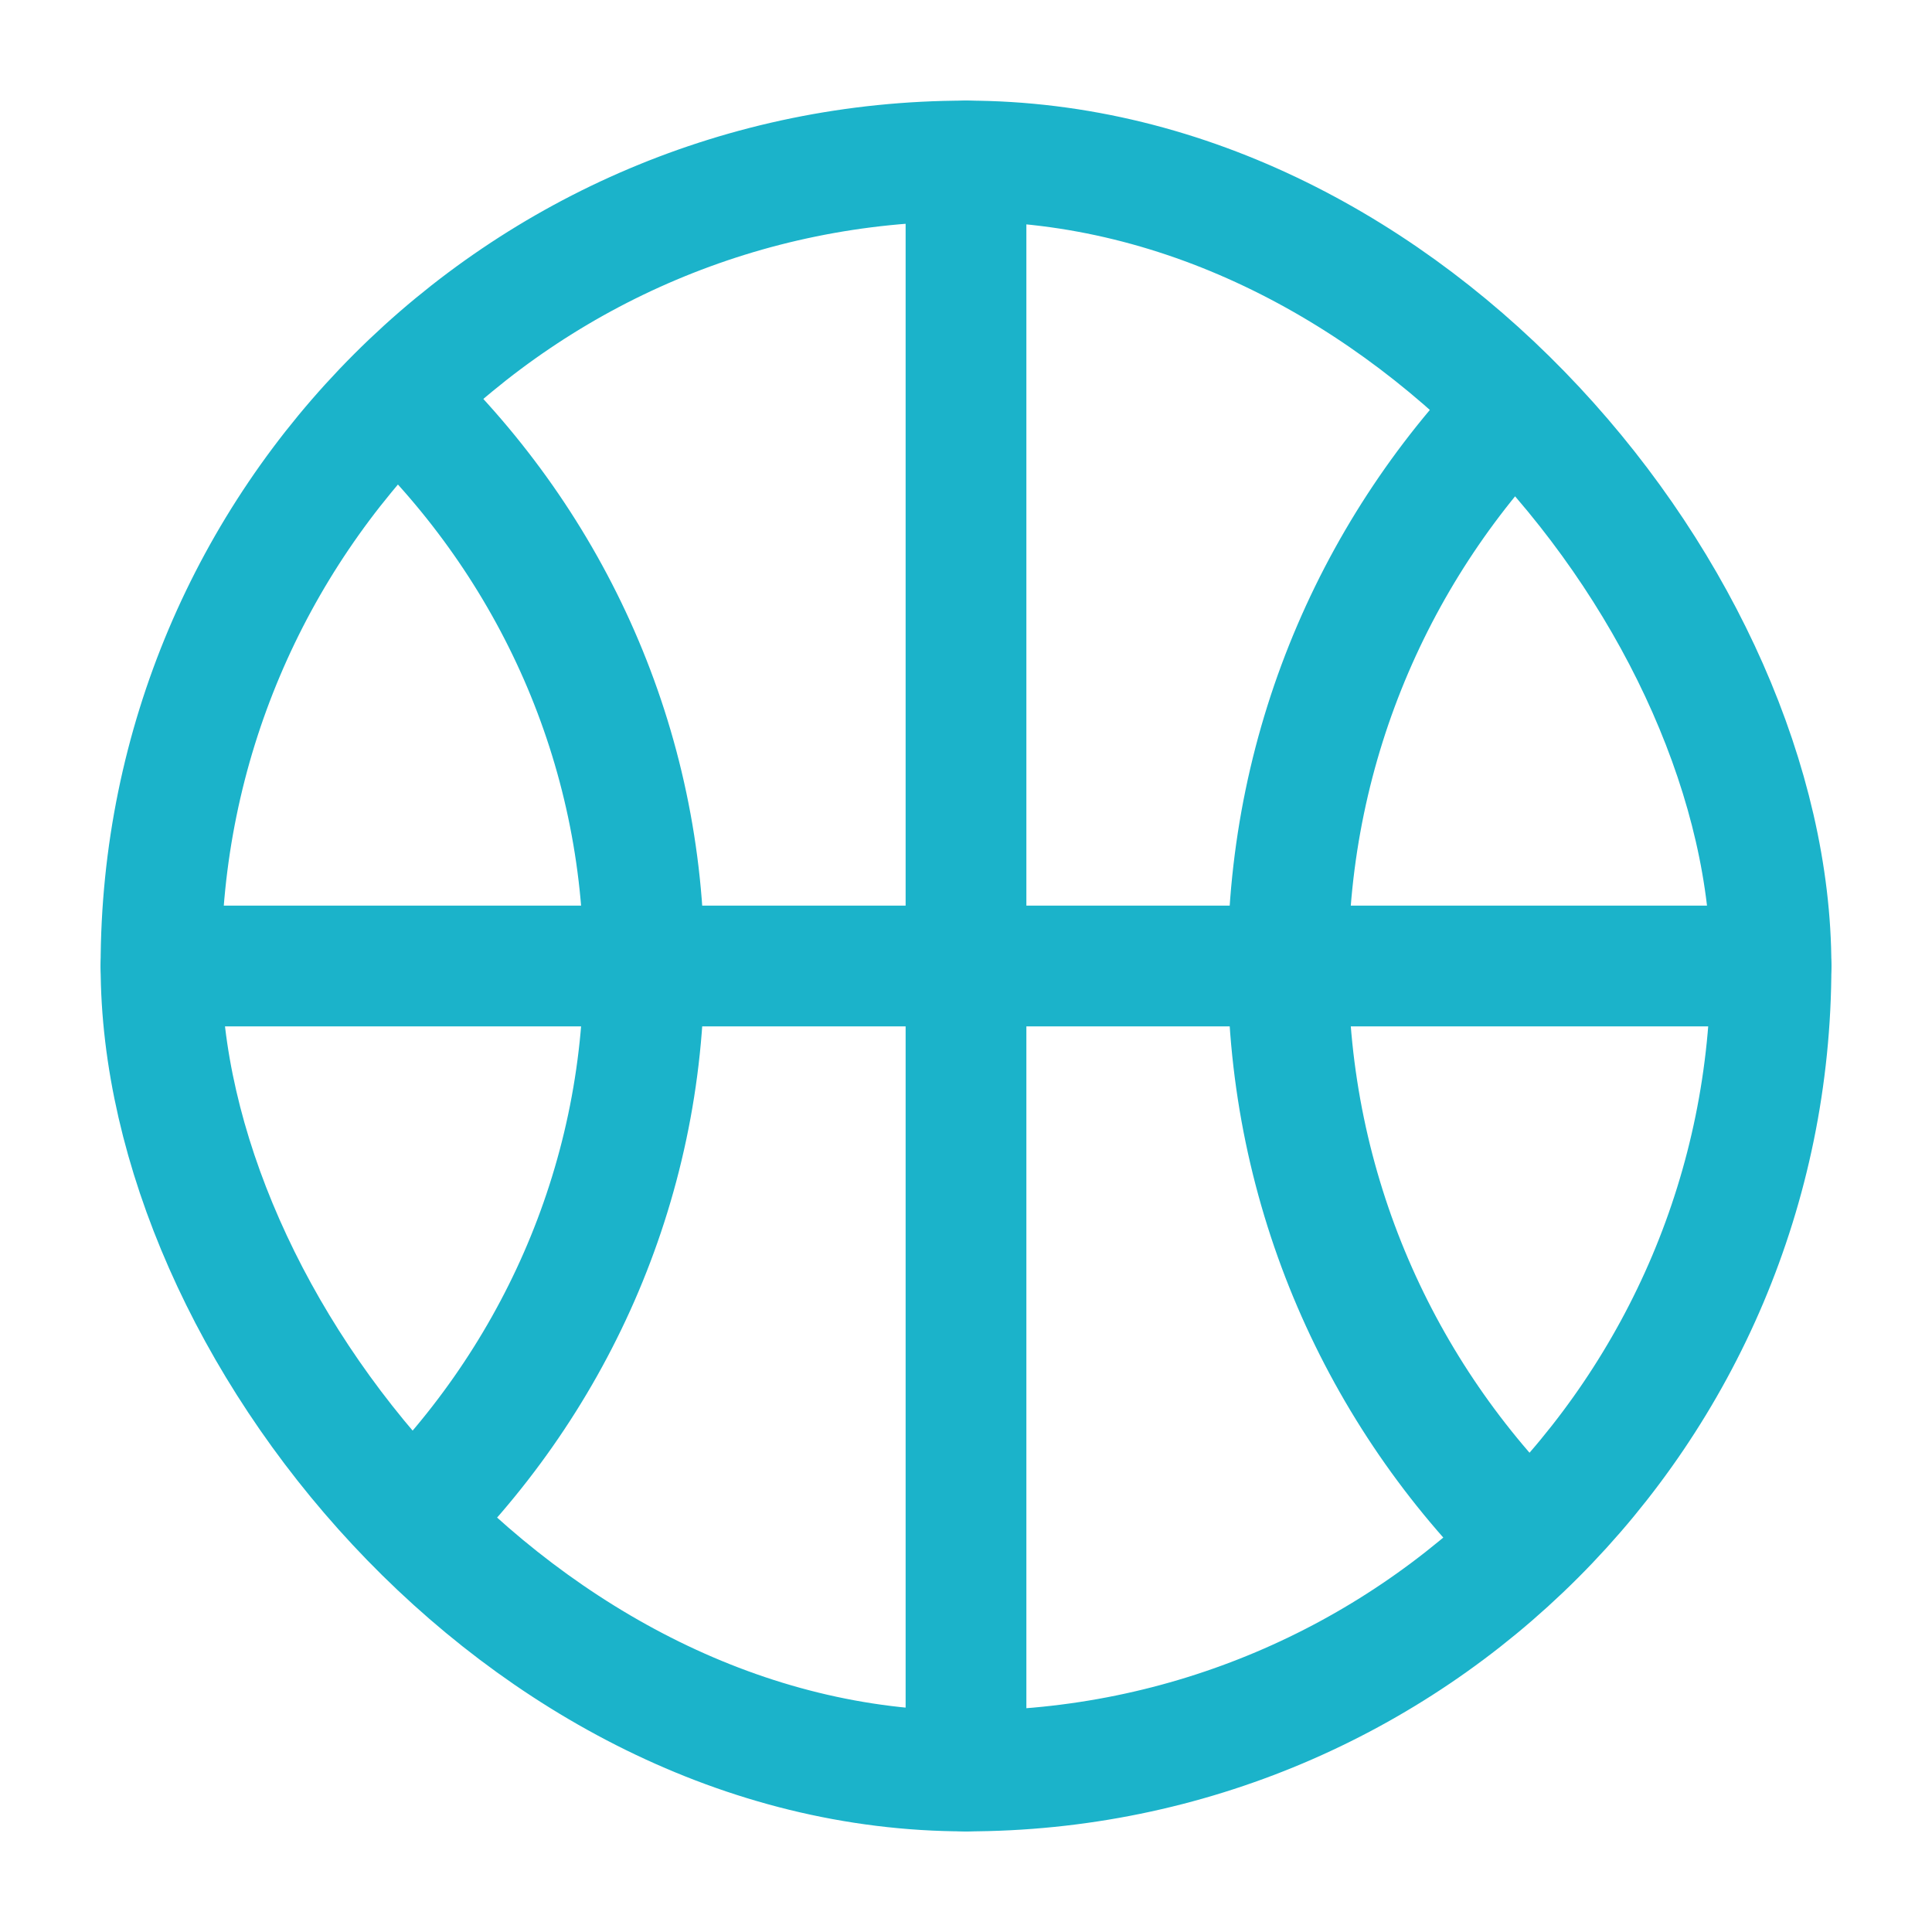 <svg width="30" height="30" viewBox="0 0 30 30" fill="none" xmlns="http://www.w3.org/2000/svg">
<rect x="2.5" y="2.5" width="25" height="25" rx="12.5" stroke="#1BB3CA" stroke-width="1.875"/>
<path d="M23.75 6.072C21.436 8.341 20 11.502 20 14.999C20 18.496 21.436 21.657 23.75 23.926" stroke="#1BB3CA" stroke-width="1.875"/>
<path d="M6.25 6.25C8.564 8.474 10 11.572 10 15C10 18.427 8.564 21.526 6.25 23.75" stroke="#1BB3CA" stroke-width="1.875"/>
<path d="M15 2.5V27.5" stroke="#1BB3CA" stroke-width="1.875" stroke-linecap="round"/>
<path d="M27.5 15L2.5 15" stroke="#1BB3CA" stroke-width="1.875" stroke-linecap="round"/>
</svg>
